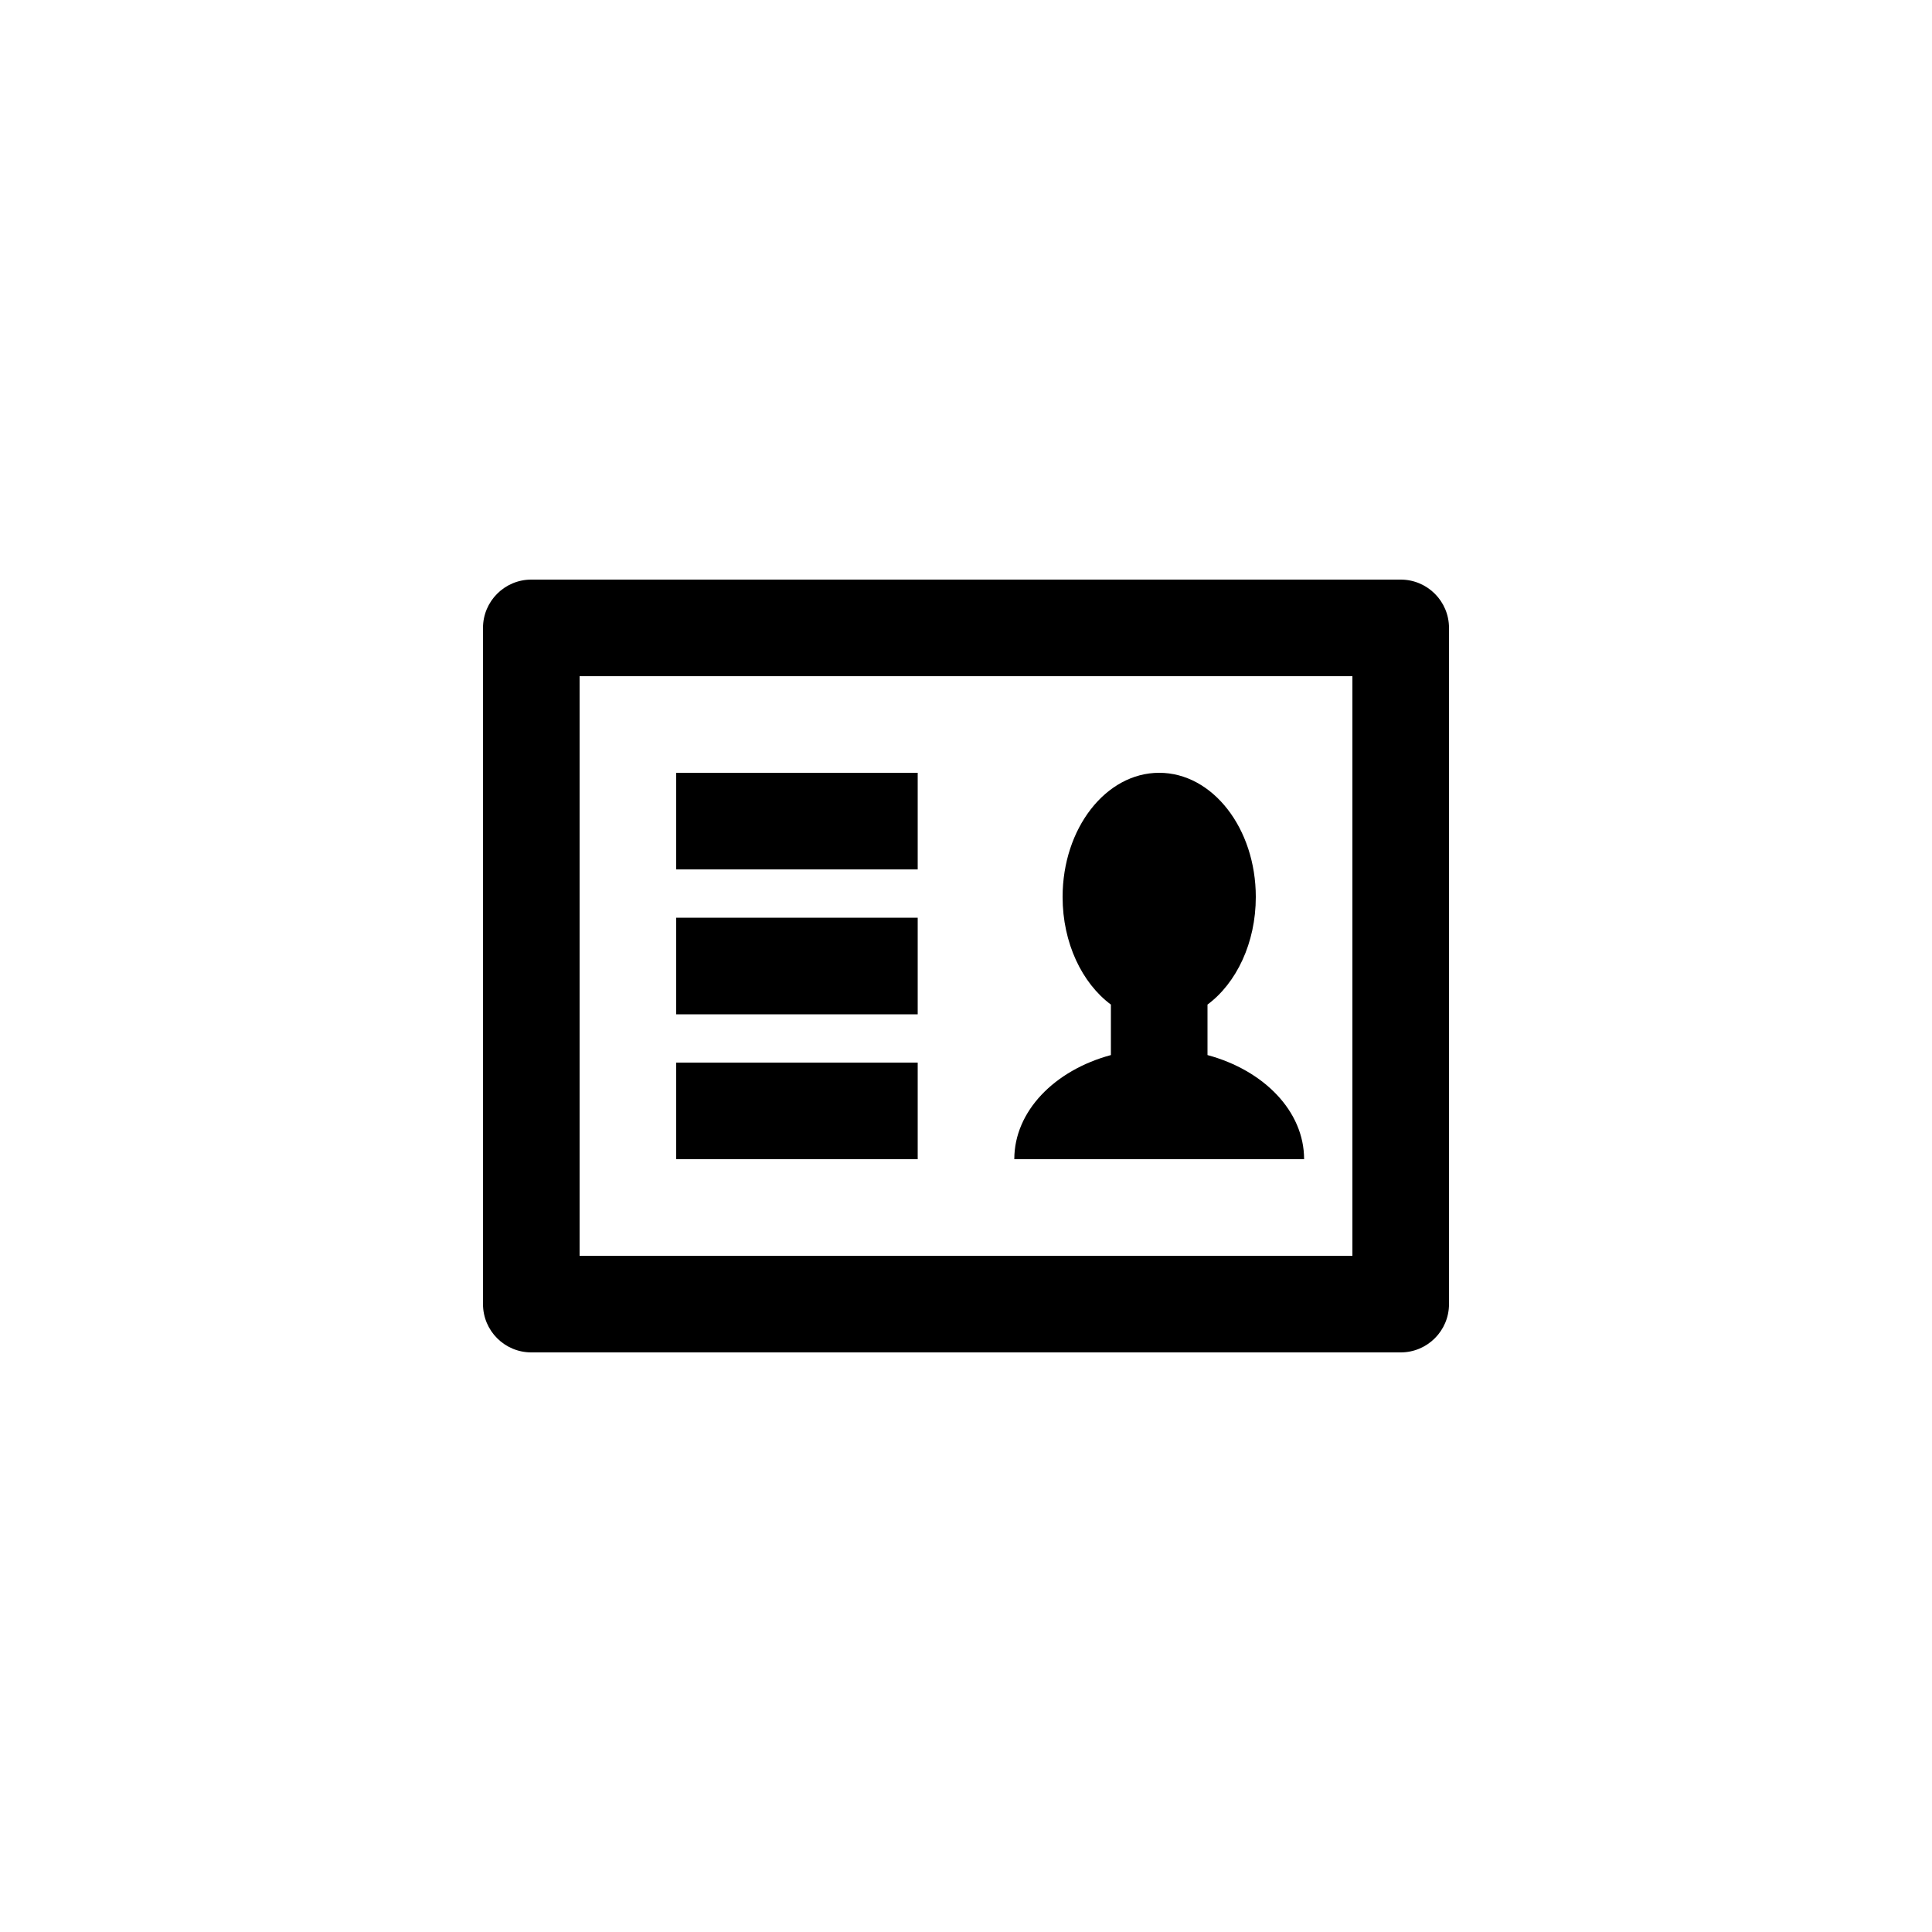 <?xml version="1.0" encoding="UTF-8" standalone="no"?>
<svg width="40px" height="40px" viewBox="0 0 40 40" version="1.1" xmlns="http://www.w3.org/2000/svg" xmlns:xlink="http://www.w3.org/1999/xlink">
    <!-- Generator: Sketch 50.2 (55047) - http://www.bohemiancoding.com/sketch -->
    <title>2000</title>
    <desc>Created with Sketch.</desc>
    <defs></defs>
    <g id="2000" stroke="none" stroke-width="1" fill="none" fill-rule="evenodd">
        <path d="M12,14 L12,26 L28,26 L28,14 L12,14 Z M11,12 L29,12 C29.552,12 30,12.448 30,13 L30,27 C30,27.552 29.552,28 29,28 L11,28 C10.448,28 10,27.552 10,27 L10,13 C10,12.448 10.448,12 11,12 Z" id="Rectangle-19" fill="#000000" fill-rule="nonzero"></path>
        <path d="M23,21.844 L23,20.799 C22.402,20.354 22,19.523 22,18.571 C22,17.151 22.895,16 24,16 C25.105,16 26,17.151 26,18.571 C26,19.523 25.598,20.354 25,20.799 L25,21.844 C26.165,22.158 27,23.005 27,24 L21,24 C21,23.005 21.835,22.158 23,21.844 Z M14,16 L19,16 L19,18 L14,18 L14,16 Z M14,19 L19,19 L19,21 L14,21 L14,19 Z M14,22 L19,22 L19,24 L14,24 L14,22 Z" id="Combined-Shape" fill="#000000"></path>
    </g>
</svg>